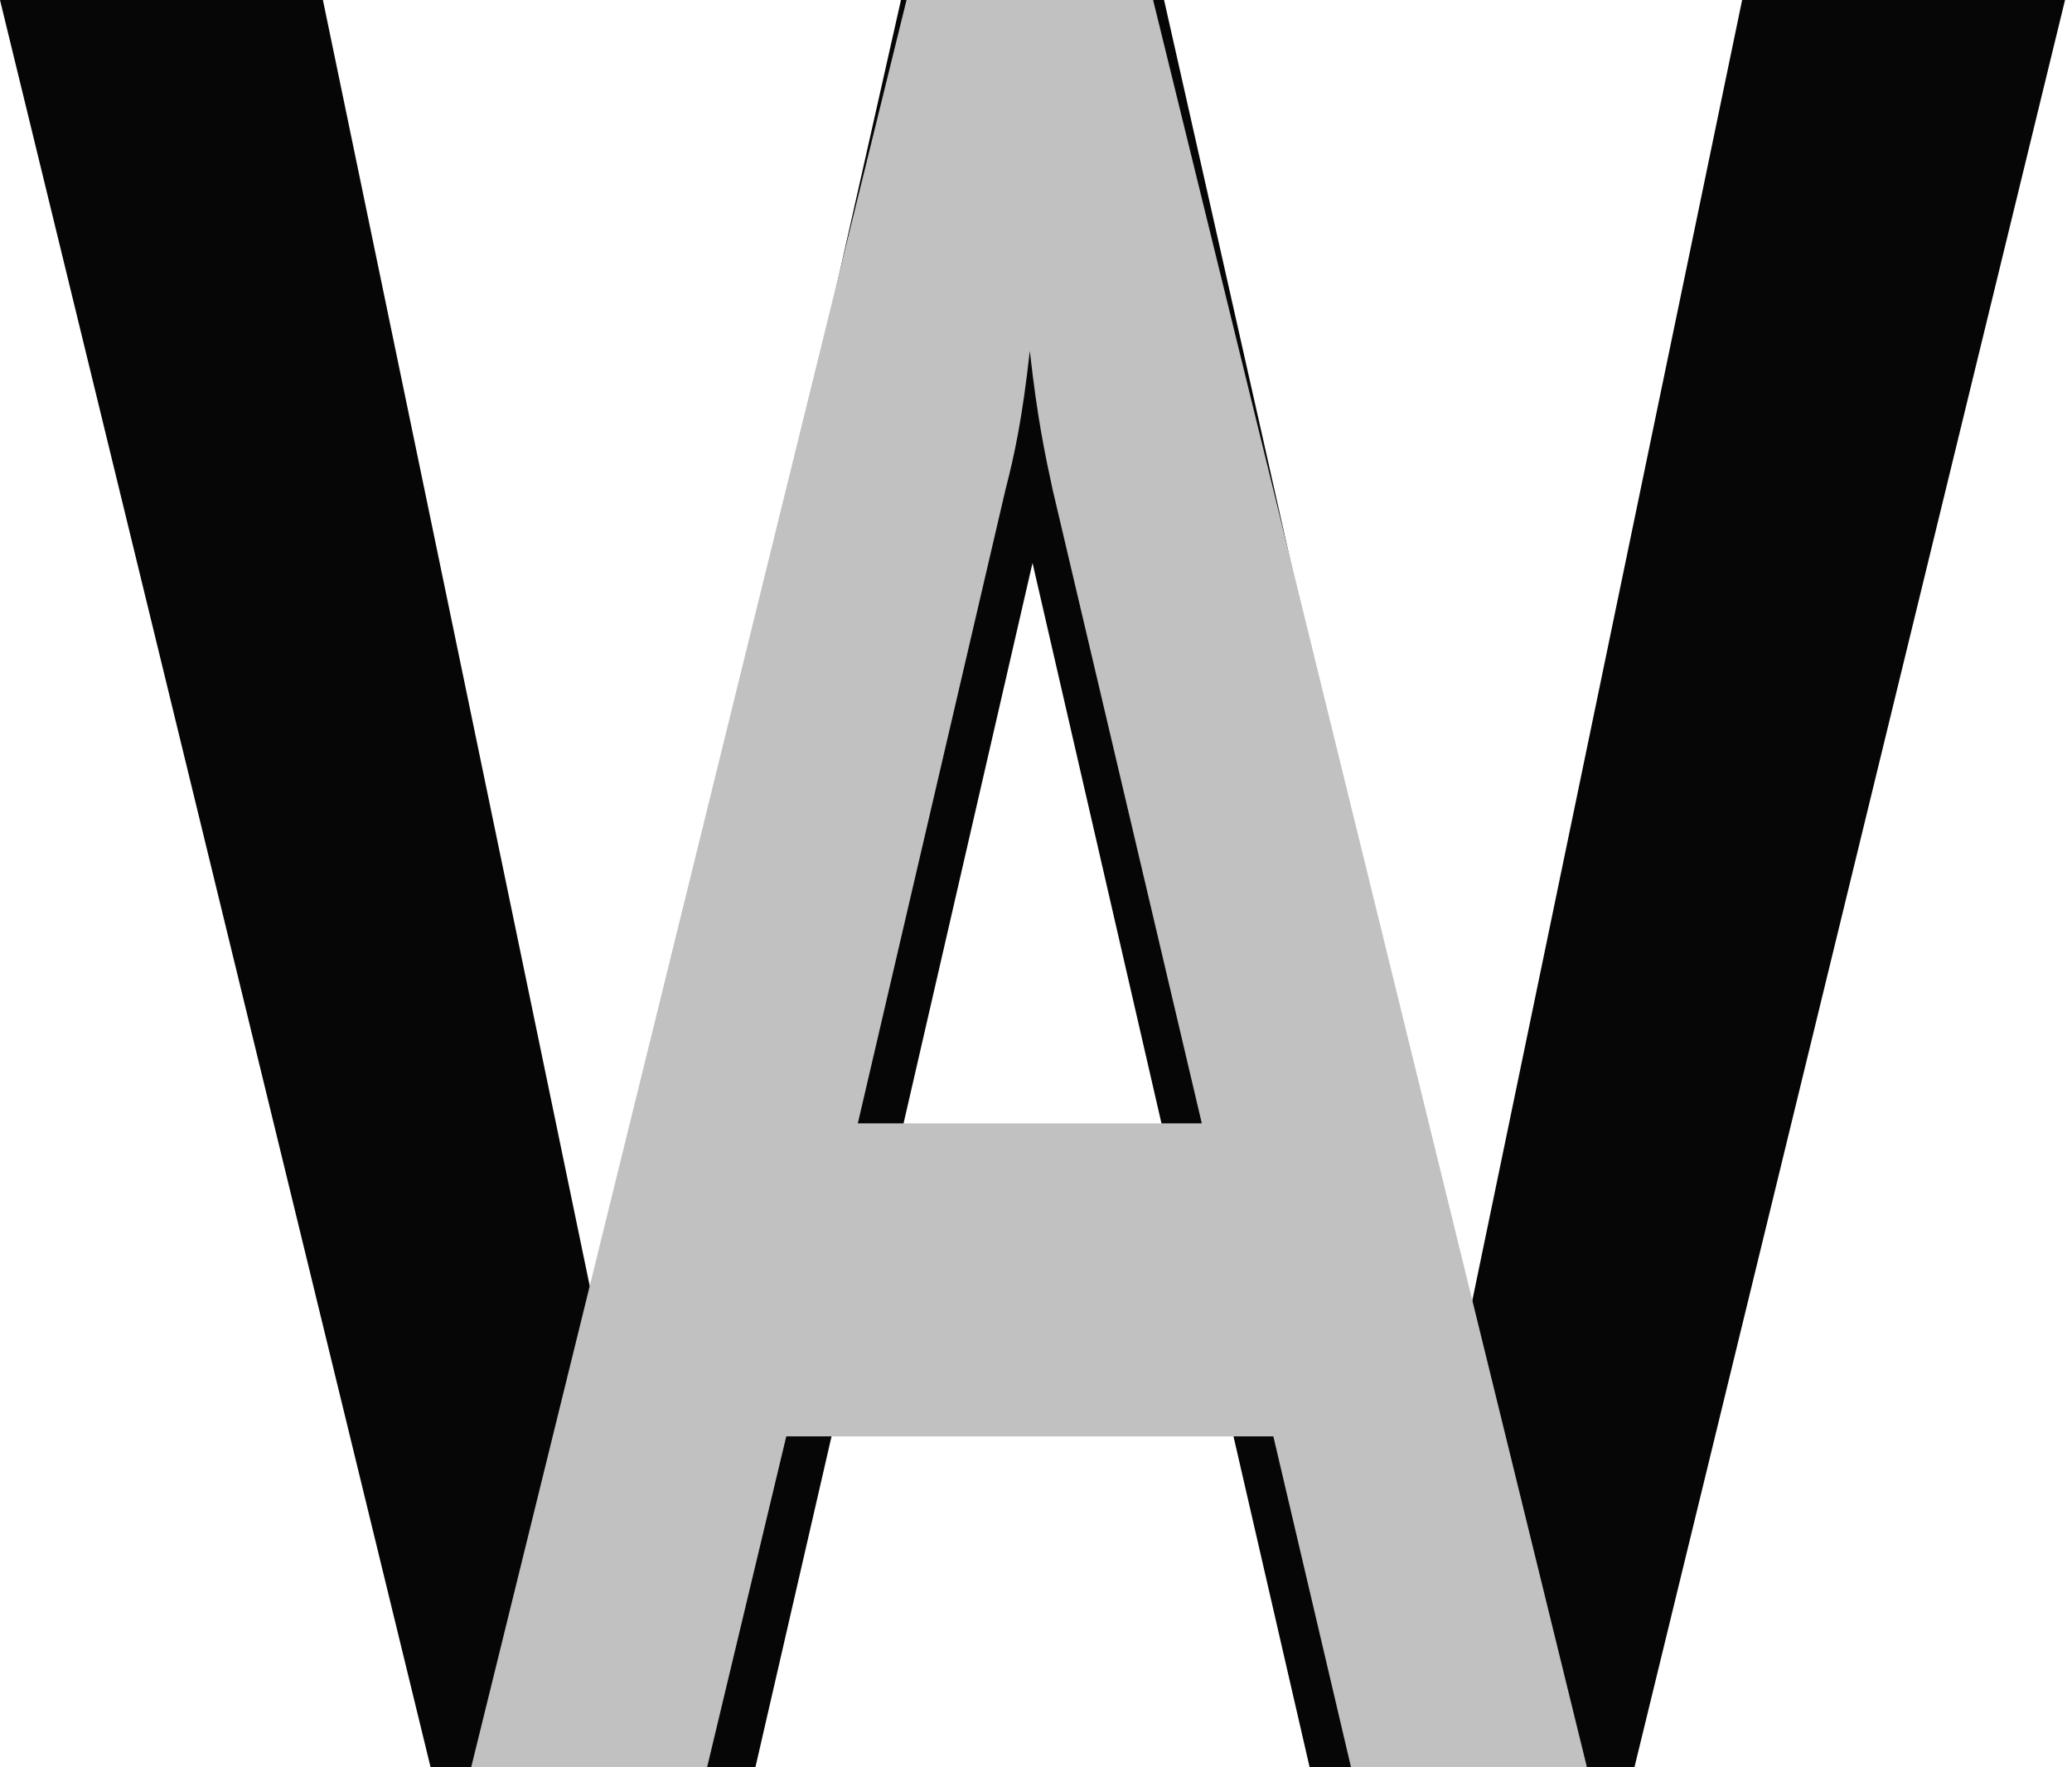 <?xml version="1.0" encoding="UTF-8"?> <svg xmlns="http://www.w3.org/2000/svg" width="265" height="226" viewBox="0 0 265 226" fill="none"> <path d="M222.811 0L187.375 170.791L148.88 0H115.229L76.735 170.791L41.299 0H0L55.065 226H96.619L132.055 71.997L167.49 226H209.044L264.11 0H222.811Z" fill="#060606"></path> <path d="M90.44 226L100.562 183.706H162.856L172.784 226H202.957L147.477 0H115.941L60.267 226H90.44ZM128.594 62.634C129.762 58.114 130.736 53.594 131.709 44.877C132.682 53.594 133.656 58.114 134.629 62.634L153.706 143.671H109.712L128.594 62.634Z" fill="#C1C1C1"></path> </svg> 